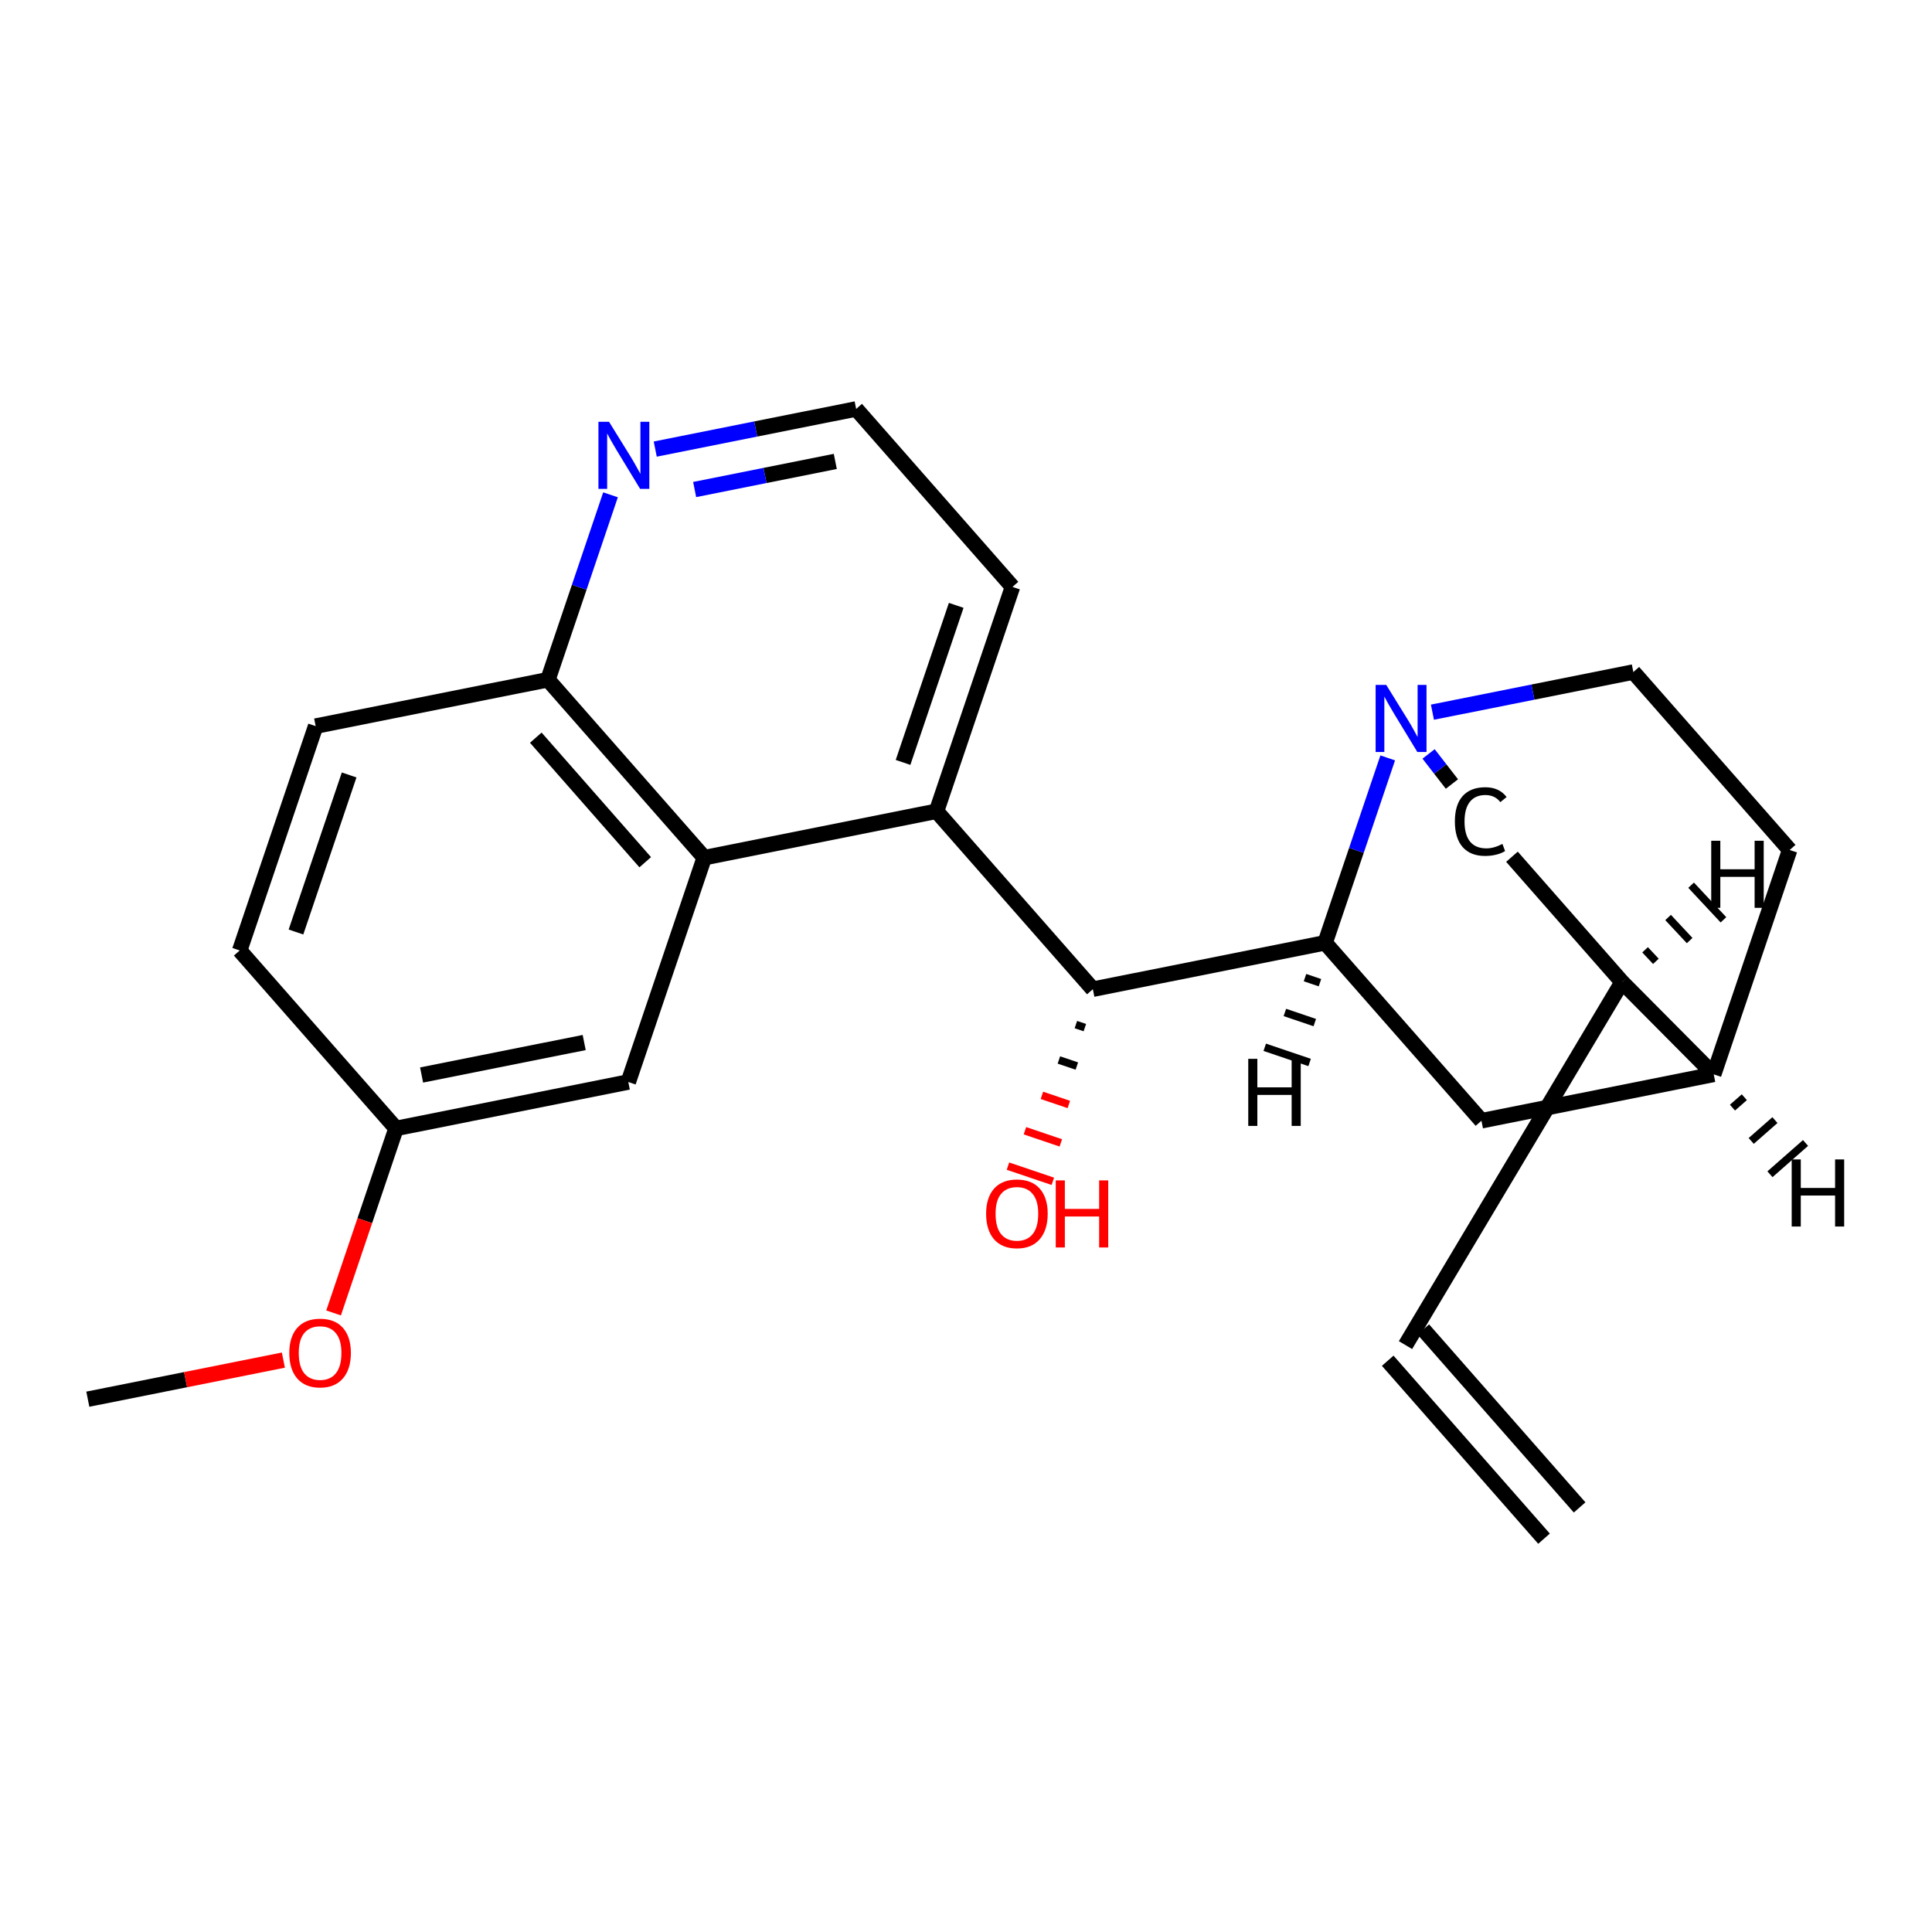 <?xml version='1.0' encoding='iso-8859-1'?>
<svg version='1.1' baseProfile='full'
              xmlns='http://www.w3.org/2000/svg'
                      xmlns:rdkit='http://www.rdkit.org/xml'
                      xmlns:xlink='http://www.w3.org/1999/xlink'
                  xml:space='preserve'
width='250px' height='250px' viewBox='0 0 250 250'>
<!-- END OF HEADER -->
<rect style='opacity:1.0;fill:#FFFFFF;stroke:none' width='250' height='250' x='0' y='0'> </rect>
<path class='bond-0 atom-0 atom-2' d='M 204.402,195.06 L 184.174,172.033' style='fill:none;fill-rule:evenodd;stroke:#000000;stroke-width:2.0px;stroke-linecap:butt;stroke-linejoin:miter;stroke-opacity:1' />
<path class='bond-0 atom-0 atom-2' d='M 199.797,199.105 L 179.569,176.079' style='fill:none;fill-rule:evenodd;stroke:#000000;stroke-width:2.0px;stroke-linecap:butt;stroke-linejoin:miter;stroke-opacity:1' />
<path class='bond-1 atom-1 atom-23' d='M 11.364,181.054 L 24.016,178.526' style='fill:none;fill-rule:evenodd;stroke:#000000;stroke-width:2.0px;stroke-linecap:butt;stroke-linejoin:miter;stroke-opacity:1' />
<path class='bond-1 atom-1 atom-23' d='M 24.016,178.526 L 36.669,175.998' style='fill:none;fill-rule:evenodd;stroke:#FF0000;stroke-width:2.0px;stroke-linecap:butt;stroke-linejoin:miter;stroke-opacity:1' />
<path class='bond-2 atom-2 atom-12' d='M 181.871,174.056 L 209.897,127.083' style='fill:none;fill-rule:evenodd;stroke:#000000;stroke-width:2.0px;stroke-linecap:butt;stroke-linejoin:miter;stroke-opacity:1' />
<path class='bond-3 atom-3 atom-4' d='M 31.019,122.99 L 40.846,93.959' style='fill:none;fill-rule:evenodd;stroke:#000000;stroke-width:2.0px;stroke-linecap:butt;stroke-linejoin:miter;stroke-opacity:1' />
<path class='bond-3 atom-3 atom-4' d='M 38.299,120.601 L 45.178,100.279' style='fill:none;fill-rule:evenodd;stroke:#000000;stroke-width:2.0px;stroke-linecap:butt;stroke-linejoin:miter;stroke-opacity:1' />
<path class='bond-4 atom-3 atom-14' d='M 31.019,122.99 L 51.247,146.017' style='fill:none;fill-rule:evenodd;stroke:#000000;stroke-width:2.0px;stroke-linecap:butt;stroke-linejoin:miter;stroke-opacity:1' />
<path class='bond-5 atom-4 atom-17' d='M 40.846,93.959 L 70.902,87.954' style='fill:none;fill-rule:evenodd;stroke:#000000;stroke-width:2.0px;stroke-linecap:butt;stroke-linejoin:miter;stroke-opacity:1' />
<path class='bond-6 atom-5 atom-7' d='M 131.014,75.944 L 110.786,52.917' style='fill:none;fill-rule:evenodd;stroke:#000000;stroke-width:2.0px;stroke-linecap:butt;stroke-linejoin:miter;stroke-opacity:1' />
<path class='bond-7 atom-5 atom-15' d='M 131.014,75.944 L 121.186,104.976' style='fill:none;fill-rule:evenodd;stroke:#000000;stroke-width:2.0px;stroke-linecap:butt;stroke-linejoin:miter;stroke-opacity:1' />
<path class='bond-7 atom-5 atom-15' d='M 123.733,78.333 L 116.854,98.656' style='fill:none;fill-rule:evenodd;stroke:#000000;stroke-width:2.0px;stroke-linecap:butt;stroke-linejoin:miter;stroke-opacity:1' />
<path class='bond-8 atom-6 atom-8' d='M 231.582,109.988 L 211.354,86.961' style='fill:none;fill-rule:evenodd;stroke:#000000;stroke-width:2.0px;stroke-linecap:butt;stroke-linejoin:miter;stroke-opacity:1' />
<path class='bond-9 atom-6 atom-13' d='M 231.582,109.988 L 221.755,139.019' style='fill:none;fill-rule:evenodd;stroke:#000000;stroke-width:2.0px;stroke-linecap:butt;stroke-linejoin:miter;stroke-opacity:1' />
<path class='bond-10 atom-7 atom-20' d='M 110.786,52.917 L 97.787,55.514' style='fill:none;fill-rule:evenodd;stroke:#000000;stroke-width:2.0px;stroke-linecap:butt;stroke-linejoin:miter;stroke-opacity:1' />
<path class='bond-10 atom-7 atom-20' d='M 97.787,55.514 L 84.788,58.112' style='fill:none;fill-rule:evenodd;stroke:#0000FF;stroke-width:2.0px;stroke-linecap:butt;stroke-linejoin:miter;stroke-opacity:1' />
<path class='bond-10 atom-7 atom-20' d='M 108.087,59.708 L 98.988,61.526' style='fill:none;fill-rule:evenodd;stroke:#000000;stroke-width:2.0px;stroke-linecap:butt;stroke-linejoin:miter;stroke-opacity:1' />
<path class='bond-10 atom-7 atom-20' d='M 98.988,61.526 L 89.888,63.344' style='fill:none;fill-rule:evenodd;stroke:#0000FF;stroke-width:2.0px;stroke-linecap:butt;stroke-linejoin:miter;stroke-opacity:1' />
<path class='bond-11 atom-8 atom-21' d='M 211.354,86.961 L 198.355,89.558' style='fill:none;fill-rule:evenodd;stroke:#000000;stroke-width:2.0px;stroke-linecap:butt;stroke-linejoin:miter;stroke-opacity:1' />
<path class='bond-11 atom-8 atom-21' d='M 198.355,89.558 L 185.356,92.155' style='fill:none;fill-rule:evenodd;stroke:#0000FF;stroke-width:2.0px;stroke-linecap:butt;stroke-linejoin:miter;stroke-opacity:1' />
<path class='bond-12 atom-9 atom-13' d='M 191.699,145.024 L 221.755,139.019' style='fill:none;fill-rule:evenodd;stroke:#000000;stroke-width:2.0px;stroke-linecap:butt;stroke-linejoin:miter;stroke-opacity:1' />
<path class='bond-13 atom-9 atom-18' d='M 191.699,145.024 L 171.471,121.998' style='fill:none;fill-rule:evenodd;stroke:#000000;stroke-width:2.0px;stroke-linecap:butt;stroke-linejoin:miter;stroke-opacity:1' />
<path class='bond-14 atom-10 atom-14' d='M 81.303,140.012 L 51.247,146.017' style='fill:none;fill-rule:evenodd;stroke:#000000;stroke-width:2.0px;stroke-linecap:butt;stroke-linejoin:miter;stroke-opacity:1' />
<path class='bond-14 atom-10 atom-14' d='M 75.594,134.902 L 54.554,139.105' style='fill:none;fill-rule:evenodd;stroke:#000000;stroke-width:2.0px;stroke-linecap:butt;stroke-linejoin:miter;stroke-opacity:1' />
<path class='bond-15 atom-10 atom-16' d='M 81.303,140.012 L 91.13,110.981' style='fill:none;fill-rule:evenodd;stroke:#000000;stroke-width:2.0px;stroke-linecap:butt;stroke-linejoin:miter;stroke-opacity:1' />
<path class='bond-16 atom-11 atom-12' d='M 195.646,110.861 L 209.897,127.083' style='fill:none;fill-rule:evenodd;stroke:#000000;stroke-width:2.0px;stroke-linecap:butt;stroke-linejoin:miter;stroke-opacity:1' />
<path class='bond-17 atom-11 atom-21' d='M 187.878,101.453 L 186.368,99.506' style='fill:none;fill-rule:evenodd;stroke:#000000;stroke-width:2.0px;stroke-linecap:butt;stroke-linejoin:miter;stroke-opacity:1' />
<path class='bond-17 atom-11 atom-21' d='M 186.368,99.506 L 184.858,97.558' style='fill:none;fill-rule:evenodd;stroke:#0000FF;stroke-width:2.0px;stroke-linecap:butt;stroke-linejoin:miter;stroke-opacity:1' />
<path class='bond-18 atom-12 atom-13' d='M 209.897,127.083 L 221.755,139.019' style='fill:none;fill-rule:evenodd;stroke:#000000;stroke-width:2.0px;stroke-linecap:butt;stroke-linejoin:miter;stroke-opacity:1' />
<path class='bond-27 atom-12 atom-24' d='M 214.269,124.397 L 212.874,122.904' style='fill:none;fill-rule:evenodd;stroke:#000000;stroke-width:1.0px;stroke-linecap:butt;stroke-linejoin:miter;stroke-opacity:1' />
<path class='bond-27 atom-12 atom-24' d='M 218.641,121.71 L 215.851,118.724' style='fill:none;fill-rule:evenodd;stroke:#000000;stroke-width:1.0px;stroke-linecap:butt;stroke-linejoin:miter;stroke-opacity:1' />
<path class='bond-27 atom-12 atom-24' d='M 223.013,119.023 L 218.828,114.544' style='fill:none;fill-rule:evenodd;stroke:#000000;stroke-width:1.0px;stroke-linecap:butt;stroke-linejoin:miter;stroke-opacity:1' />
<path class='bond-28 atom-13 atom-25' d='M 224.18,143.328 L 225.715,141.98' style='fill:none;fill-rule:evenodd;stroke:#000000;stroke-width:1.0px;stroke-linecap:butt;stroke-linejoin:miter;stroke-opacity:1' />
<path class='bond-28 atom-13 atom-25' d='M 226.606,147.637 L 229.676,144.94' style='fill:none;fill-rule:evenodd;stroke:#000000;stroke-width:1.0px;stroke-linecap:butt;stroke-linejoin:miter;stroke-opacity:1' />
<path class='bond-28 atom-13 atom-25' d='M 229.031,151.946 L 233.636,147.9' style='fill:none;fill-rule:evenodd;stroke:#000000;stroke-width:1.0px;stroke-linecap:butt;stroke-linejoin:miter;stroke-opacity:1' />
<path class='bond-19 atom-14 atom-23' d='M 51.247,146.017 L 47.206,157.955' style='fill:none;fill-rule:evenodd;stroke:#000000;stroke-width:2.0px;stroke-linecap:butt;stroke-linejoin:miter;stroke-opacity:1' />
<path class='bond-19 atom-14 atom-23' d='M 47.206,157.955 L 43.165,169.893' style='fill:none;fill-rule:evenodd;stroke:#FF0000;stroke-width:2.0px;stroke-linecap:butt;stroke-linejoin:miter;stroke-opacity:1' />
<path class='bond-20 atom-15 atom-16' d='M 121.186,104.976 L 91.13,110.981' style='fill:none;fill-rule:evenodd;stroke:#000000;stroke-width:2.0px;stroke-linecap:butt;stroke-linejoin:miter;stroke-opacity:1' />
<path class='bond-21 atom-15 atom-19' d='M 121.186,104.976 L 141.415,128.002' style='fill:none;fill-rule:evenodd;stroke:#000000;stroke-width:2.0px;stroke-linecap:butt;stroke-linejoin:miter;stroke-opacity:1' />
<path class='bond-22 atom-16 atom-17' d='M 91.13,110.981 L 70.902,87.954' style='fill:none;fill-rule:evenodd;stroke:#000000;stroke-width:2.0px;stroke-linecap:butt;stroke-linejoin:miter;stroke-opacity:1' />
<path class='bond-22 atom-16 atom-17' d='M 83.491,111.572 L 69.331,95.454' style='fill:none;fill-rule:evenodd;stroke:#000000;stroke-width:2.0px;stroke-linecap:butt;stroke-linejoin:miter;stroke-opacity:1' />
<path class='bond-23 atom-17 atom-20' d='M 70.902,87.954 L 74.952,75.991' style='fill:none;fill-rule:evenodd;stroke:#000000;stroke-width:2.0px;stroke-linecap:butt;stroke-linejoin:miter;stroke-opacity:1' />
<path class='bond-23 atom-17 atom-20' d='M 74.952,75.991 L 79.001,64.029' style='fill:none;fill-rule:evenodd;stroke:#0000FF;stroke-width:2.0px;stroke-linecap:butt;stroke-linejoin:miter;stroke-opacity:1' />
<path class='bond-24 atom-18 atom-19' d='M 171.471,121.998 L 141.415,128.002' style='fill:none;fill-rule:evenodd;stroke:#000000;stroke-width:2.0px;stroke-linecap:butt;stroke-linejoin:miter;stroke-opacity:1' />
<path class='bond-25 atom-18 atom-21' d='M 171.471,121.998 L 175.52,110.035' style='fill:none;fill-rule:evenodd;stroke:#000000;stroke-width:2.0px;stroke-linecap:butt;stroke-linejoin:miter;stroke-opacity:1' />
<path class='bond-25 atom-18 atom-21' d='M 175.52,110.035 L 179.57,98.072' style='fill:none;fill-rule:evenodd;stroke:#0000FF;stroke-width:2.0px;stroke-linecap:butt;stroke-linejoin:miter;stroke-opacity:1' />
<path class='bond-29 atom-18 atom-26' d='M 168.866,126.504 L 170.802,127.16' style='fill:none;fill-rule:evenodd;stroke:#000000;stroke-width:1.0px;stroke-linecap:butt;stroke-linejoin:miter;stroke-opacity:1' />
<path class='bond-29 atom-18 atom-26' d='M 166.262,131.011 L 170.133,132.322' style='fill:none;fill-rule:evenodd;stroke:#000000;stroke-width:1.0px;stroke-linecap:butt;stroke-linejoin:miter;stroke-opacity:1' />
<path class='bond-29 atom-18 atom-26' d='M 163.658,135.518 L 169.464,137.484' style='fill:none;fill-rule:evenodd;stroke:#000000;stroke-width:1.0px;stroke-linecap:butt;stroke-linejoin:miter;stroke-opacity:1' />
<path class='bond-26 atom-19 atom-22' d='M 139.218,132.581 L 140.379,132.974' style='fill:none;fill-rule:evenodd;stroke:#000000;stroke-width:1.0px;stroke-linecap:butt;stroke-linejoin:miter;stroke-opacity:1' />
<path class='bond-26 atom-19 atom-22' d='M 137.02,137.16 L 139.343,137.946' style='fill:none;fill-rule:evenodd;stroke:#000000;stroke-width:1.0px;stroke-linecap:butt;stroke-linejoin:miter;stroke-opacity:1' />
<path class='bond-26 atom-19 atom-22' d='M 134.823,141.739 L 138.307,142.918' style='fill:none;fill-rule:evenodd;stroke:#FF0000;stroke-width:1.0px;stroke-linecap:butt;stroke-linejoin:miter;stroke-opacity:1' />
<path class='bond-26 atom-19 atom-22' d='M 132.626,146.317 L 137.271,147.89' style='fill:none;fill-rule:evenodd;stroke:#FF0000;stroke-width:1.0px;stroke-linecap:butt;stroke-linejoin:miter;stroke-opacity:1' />
<path class='bond-26 atom-19 atom-22' d='M 130.429,150.896 L 136.235,152.861' style='fill:none;fill-rule:evenodd;stroke:#FF0000;stroke-width:1.0px;stroke-linecap:butt;stroke-linejoin:miter;stroke-opacity:1' />
<path  class='atom-11' d='M 188.26 106.299
Q 188.26 104.142, 189.265 103.014
Q 190.283 101.874, 192.207 101.874
Q 193.997 101.874, 194.954 103.136
L 194.144 103.798
Q 193.446 102.879, 192.207 102.879
Q 190.896 102.879, 190.197 103.762
Q 189.51 104.632, 189.51 106.299
Q 189.51 108.016, 190.221 108.899
Q 190.945 109.781, 192.342 109.781
Q 193.299 109.781, 194.414 109.205
L 194.757 110.125
Q 194.304 110.419, 193.617 110.59
Q 192.931 110.762, 192.171 110.762
Q 190.283 110.762, 189.265 109.61
Q 188.26 108.457, 188.26 106.299
' fill='#000000'/>
<path  class='atom-20' d='M 78.811 54.582
L 81.655 59.18
Q 81.937 59.633, 82.391 60.455
Q 82.845 61.276, 82.869 61.325
L 82.869 54.582
L 84.022 54.582
L 84.022 63.262
L 82.832 63.262
L 79.78 58.236
Q 79.424 57.647, 79.044 56.973
Q 78.676 56.299, 78.566 56.09
L 78.566 63.262
L 77.438 63.262
L 77.438 54.582
L 78.811 54.582
' fill='#0000FF'/>
<path  class='atom-21' d='M 179.379 88.626
L 182.224 93.223
Q 182.506 93.677, 182.959 94.498
Q 183.413 95.32, 183.438 95.369
L 183.438 88.626
L 184.59 88.626
L 184.59 97.306
L 183.401 97.306
L 180.348 92.279
Q 179.992 91.691, 179.612 91.017
Q 179.245 90.342, 179.134 90.134
L 179.134 97.306
L 178.006 97.306
L 178.006 88.626
L 179.379 88.626
' fill='#0000FF'/>
<path  class='atom-22' d='M 127.603 157.059
Q 127.603 154.974, 128.633 153.81
Q 129.662 152.645, 131.587 152.645
Q 133.512 152.645, 134.542 153.81
Q 135.572 154.974, 135.572 157.059
Q 135.572 159.167, 134.53 160.369
Q 133.487 161.558, 131.587 161.558
Q 129.675 161.558, 128.633 160.369
Q 127.603 159.18, 127.603 157.059
M 131.587 160.577
Q 132.911 160.577, 133.622 159.694
Q 134.346 158.799, 134.346 157.059
Q 134.346 155.354, 133.622 154.496
Q 132.911 153.626, 131.587 153.626
Q 130.263 153.626, 129.54 154.484
Q 128.829 155.342, 128.829 157.059
Q 128.829 158.812, 129.54 159.694
Q 130.263 160.577, 131.587 160.577
' fill='#FF0000'/>
<path  class='atom-22' d='M 136.614 152.743
L 137.791 152.743
L 137.791 156.433
L 142.229 156.433
L 142.229 152.743
L 143.406 152.743
L 143.406 161.423
L 142.229 161.423
L 142.229 157.414
L 137.791 157.414
L 137.791 161.423
L 136.614 161.423
L 136.614 152.743
' fill='#FF0000'/>
<path  class='atom-23' d='M 37.435 175.073
Q 37.435 172.989, 38.465 171.824
Q 39.495 170.66, 41.419 170.66
Q 43.344 170.66, 44.374 171.824
Q 45.404 172.989, 45.404 175.073
Q 45.404 177.182, 44.362 178.383
Q 43.32 179.573, 41.419 179.573
Q 39.507 179.573, 38.465 178.383
Q 37.435 177.194, 37.435 175.073
M 41.419 178.592
Q 42.744 178.592, 43.455 177.709
Q 44.178 176.814, 44.178 175.073
Q 44.178 173.369, 43.455 172.511
Q 42.744 171.64, 41.419 171.64
Q 40.095 171.64, 39.372 172.499
Q 38.661 173.357, 38.661 175.073
Q 38.661 176.826, 39.372 177.709
Q 40.095 178.592, 41.419 178.592
' fill='#FF0000'/>
<path  class='atom-24' d='M 221.432 108.794
L 222.609 108.794
L 222.609 112.484
L 227.047 112.484
L 227.047 108.794
L 228.224 108.794
L 228.224 117.474
L 227.047 117.474
L 227.047 113.465
L 222.609 113.465
L 222.609 117.474
L 221.432 117.474
L 221.432 108.794
' fill='#000000'/>
<path  class='atom-25' d='M 231.844 150.03
L 233.021 150.03
L 233.021 153.721
L 237.459 153.721
L 237.459 150.03
L 238.636 150.03
L 238.636 158.711
L 237.459 158.711
L 237.459 154.702
L 233.021 154.702
L 233.021 158.711
L 231.844 158.711
L 231.844 150.03
' fill='#000000'/>
<path  class='atom-26' d='M 161.523 137.012
L 162.7 137.012
L 162.7 140.702
L 167.138 140.702
L 167.138 137.012
L 168.315 137.012
L 168.315 145.692
L 167.138 145.692
L 167.138 141.683
L 162.7 141.683
L 162.7 145.692
L 161.523 145.692
L 161.523 137.012
' fill='#000000'/>
</svg>
